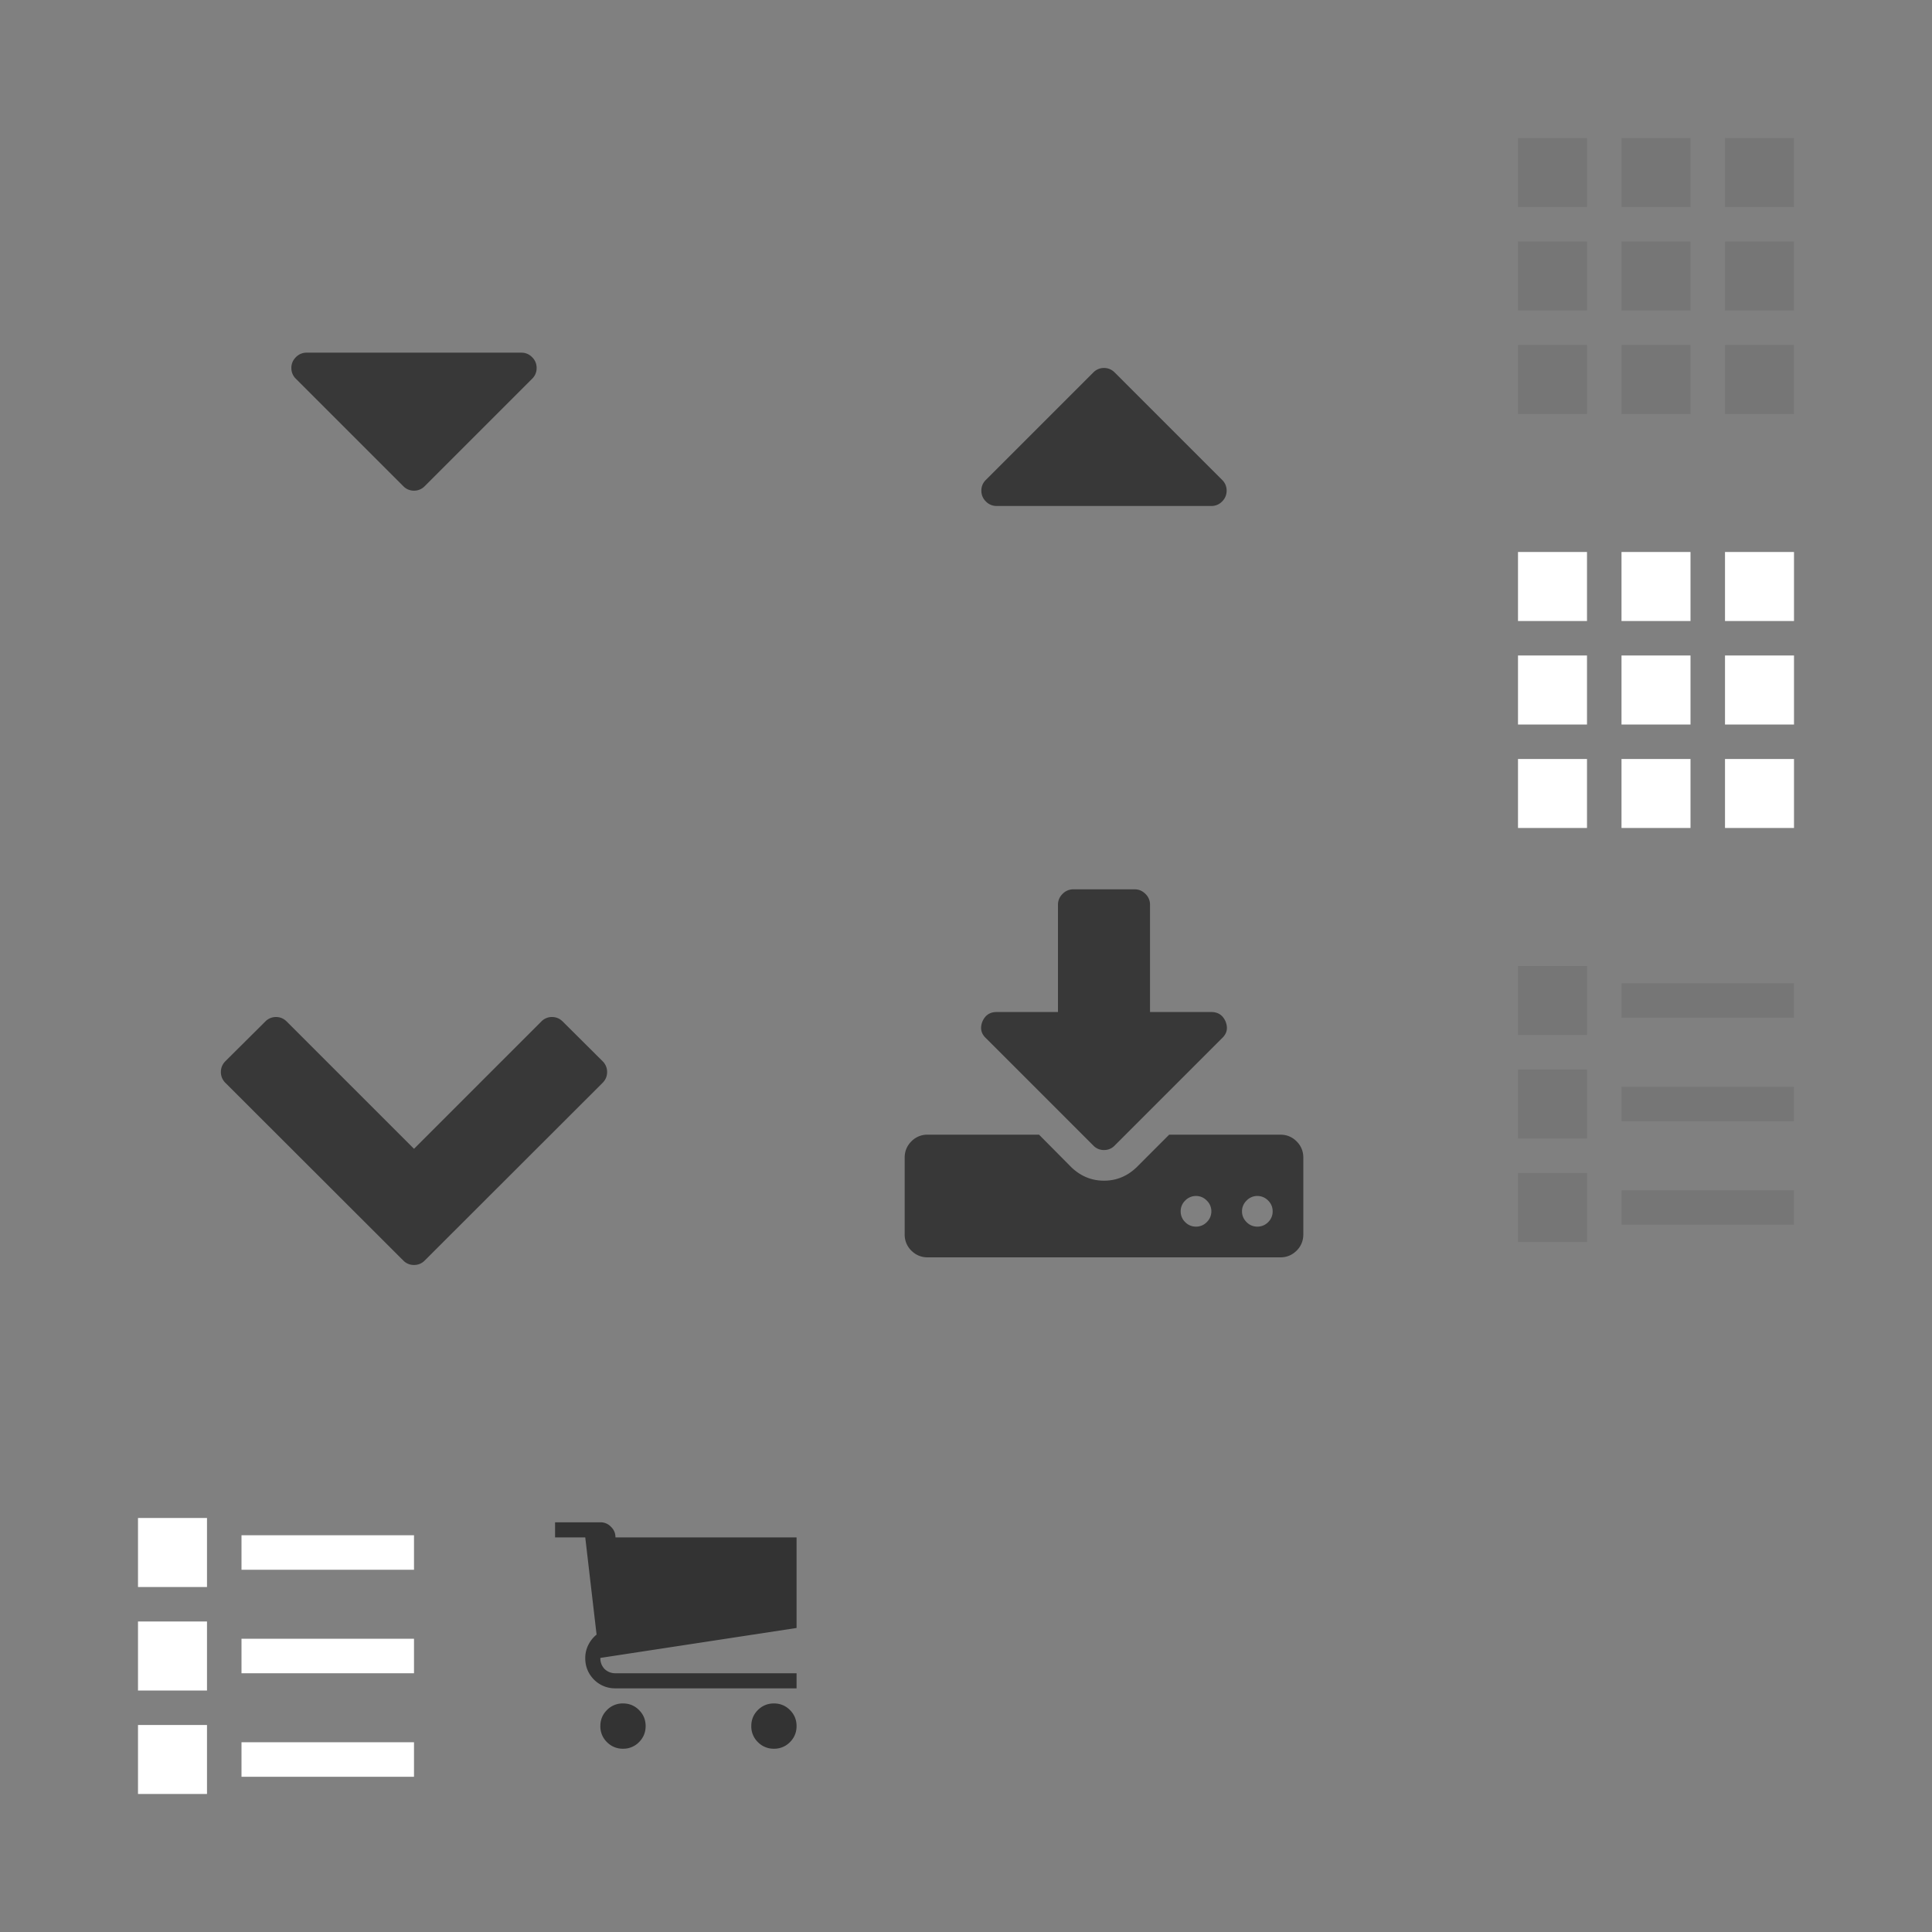 <svg xmlns="http://www.w3.org/2000/svg" xmlns:xlink="http://www.w3.org/1999/xlink" height="112" viewBox="0 0 112 112" width="112">
    <rect x="0" y="0" width="112" height="112" fill="#808080" stroke="none"/>
    <svg height="32" viewBox="0 0 32 32" width="32" x="8" y="8">
        <path fill="#383838" d="M8.89 13.332c0-.238.087-.45.262-.625a.85.85 0 0 1 .625-.262h12.446a.85.85 0 0 1 .625.262.856.856 0 0 1 .261.625.85.85 0 0 1-.261.625l-6.223 6.223a.854.854 0 0 1-.625.265.854.854 0 0 1-.625-.265l-6.223-6.223a.85.85 0 0 1-.261-.625z"/>
    </svg>
    <svg height="32" viewBox="0 0 32 32" width="32" x="48" y="8">
        <path fill="#383838" d="M8.89 20.445a.85.85 0 0 1 .262-.625l6.223-6.222a.854.854 0 0 1 .625-.266c.242 0 .45.09.625.266l6.223 6.222a.85.85 0 0 1 .261.625c0 .239-.086.45-.261.625a.85.85 0 0 1-.625.262H9.777a.85.85 0 0 1-.625-.262.856.856 0 0 1-.261-.625z"/>
    </svg>
    <svg height="32" viewBox="0 0 32 32" width="32" x="8" y="48">
        <path fill="#383838" d="M4.805 14.145c0-.243.09-.454.265-.63l2.305-2.292A.854.854 0 0 1 8 10.957c.242 0 .45.09.625.266L16 18.598l7.375-7.375a.854.854 0 0 1 .625-.266c.242 0 .45.09.625.266l2.305 2.293a.863.863 0 0 1 .265.629c0 .246-.09.457-.265.632L16.625 25.07a.85.85 0 0 1-.625.262.85.85 0 0 1-.625-.262L5.07 14.777a.865.865 0 0 1-.265-.632z"/>
    </svg>
    <svg height="32" viewBox="0 0 32 32" width="32" x="48" y="48">
        <path fill="#383838" d="M4.445 23.555v-4.446c0-.367.13-.683.387-.941a1.28 1.28 0 0 1 .945-.39h6.457l1.875 1.89c.54.516 1.168.777 1.891.777.723 0 1.352-.261 1.89-.777l1.887-1.89h6.446c.37 0 .683.128.945.39.258.258.387.574.387.941v4.446c0 .37-.13.687-.387.945-.262.258-.574.39-.945.39H5.777c-.37 0-.683-.132-.945-.39a1.288 1.288 0 0 1-.387-.945zm4.512-12.348c.16-.36.434-.539.82-.539h3.555V4.445c0-.242.09-.449.266-.625a.854.854 0 0 1 .625-.265h3.554c.243 0 .45.09.625.265a.854.854 0 0 1 .266.625v6.223h3.555c.386 0 .66.18.82.539.156.383.09.703-.195.973l-6.223 6.222a.83.83 0 0 1-.625.266.83.83 0 0 1-.625-.266L9.152 12.18c-.285-.27-.351-.59-.195-.973zm11.488 11.016a.85.85 0 0 0 .262.625.856.856 0 0 0 .625.261.85.85 0 0 0 .625-.261.854.854 0 0 0 .266-.625.85.85 0 0 0-.266-.625.854.854 0 0 0-.625-.266.86.86 0 0 0-.625.266.85.85 0 0 0-.262.625zm3.555 0c0 .242.09.449.266.625a.85.85 0 0 0 .625.261.86.86 0 0 0 .625-.261.85.85 0 0 0 .261-.625.85.85 0 0 0-.261-.625.86.86 0 0 0-.625-.266.85.85 0 0 0-.625.266.854.854 0 0 0-.266.625z"/>
    </svg>
    <svg height="16" viewBox="0 0 16 16" width="16" x="88" y="8">
        <path fill="#767676" d="M0 0h4v4H0zm6 0h4v4H6zm6 0h4v4h-4zM0 6h4v4H0zm6 0h4v4H6zm6 0h4v4h-4zM0 12h4v4H0zm6 0h4v4H6zm6 0h4v4h-4z"/>
    </svg>
    <svg height="16" viewBox="0 0 16 16" width="16" x="88" y="32">
        <path fill="#fff" d="M0 0h4v4H0zm6 0h4v4H6zm6 0h4v4h-4zM0 6h4v4H0zm6 0h4v4H6zm6 0h4v4h-4zM0 12h4v4H0zm6 0h4v4H6zm6 0h4v4h-4z"/>
    </svg>
    <svg height="16" viewBox="0 0 16 16" width="16" x="88" y="56">
        <path fill="#767676" d="M0 0h4v4H0zm6 1h10v2H6zM0 6h4v4H0zm6 1h10v2H6zm-6 5h4v4H0zm6 1h10v2H6z"/>
    </svg>
    <svg height="16" viewBox="0 0 16 16" width="16" x="8" y="88">
        <path fill="#fff" d="M0 0h4v4H0zm6 1h10v2H6zM0 6h4v4H0zm6 1h10v2H6zm-6 5h4v4H0zm6 1h10v2H6z"/>
    </svg>
    <svg height="14" viewBox="0 0 15 14" width="15" x="32" y="88">
        <path d="M5.428 12.063c0 .364-.128.674-.383.93a1.266 1.266 0 0 1-.93.382 1.27 1.27 0 0 1-.93-.383 1.266 1.266 0 0 1-.382-.93c0-.364.127-.674.383-.93a1.27 1.27 0 0 1 .93-.382c.364 0 .674.128.929.383s.383.565.383.93zm8.75 0c0 .364-.128.674-.383.93a1.266 1.266 0 0 1-.93.382 1.27 1.27 0 0 1-.93-.383 1.266 1.266 0 0 1-.382-.93c0-.364.127-.674.382-.93.256-.254.566-.382.93-.382.365 0 .675.128.93.383s.383.565.383.93zm0-5.688v-5.25h-10.5a.812.812 0 0 0-.26-.615.812.812 0 0 0-.615-.26H.178v.875h1.75l.656 5.633c-.2.164-.36.364-.479.601a1.688 1.688 0 0 0-.177.766c0 .483.168.898.506 1.244a1.72 1.72 0 0 0 1.244.506h10.5V9h-10.5a.881.881 0 0 1-.63-.246.881.881 0 0 1-.245-.629v-.014l11.375-1.736z" fill="#333"/>
    </svg>
</svg>
